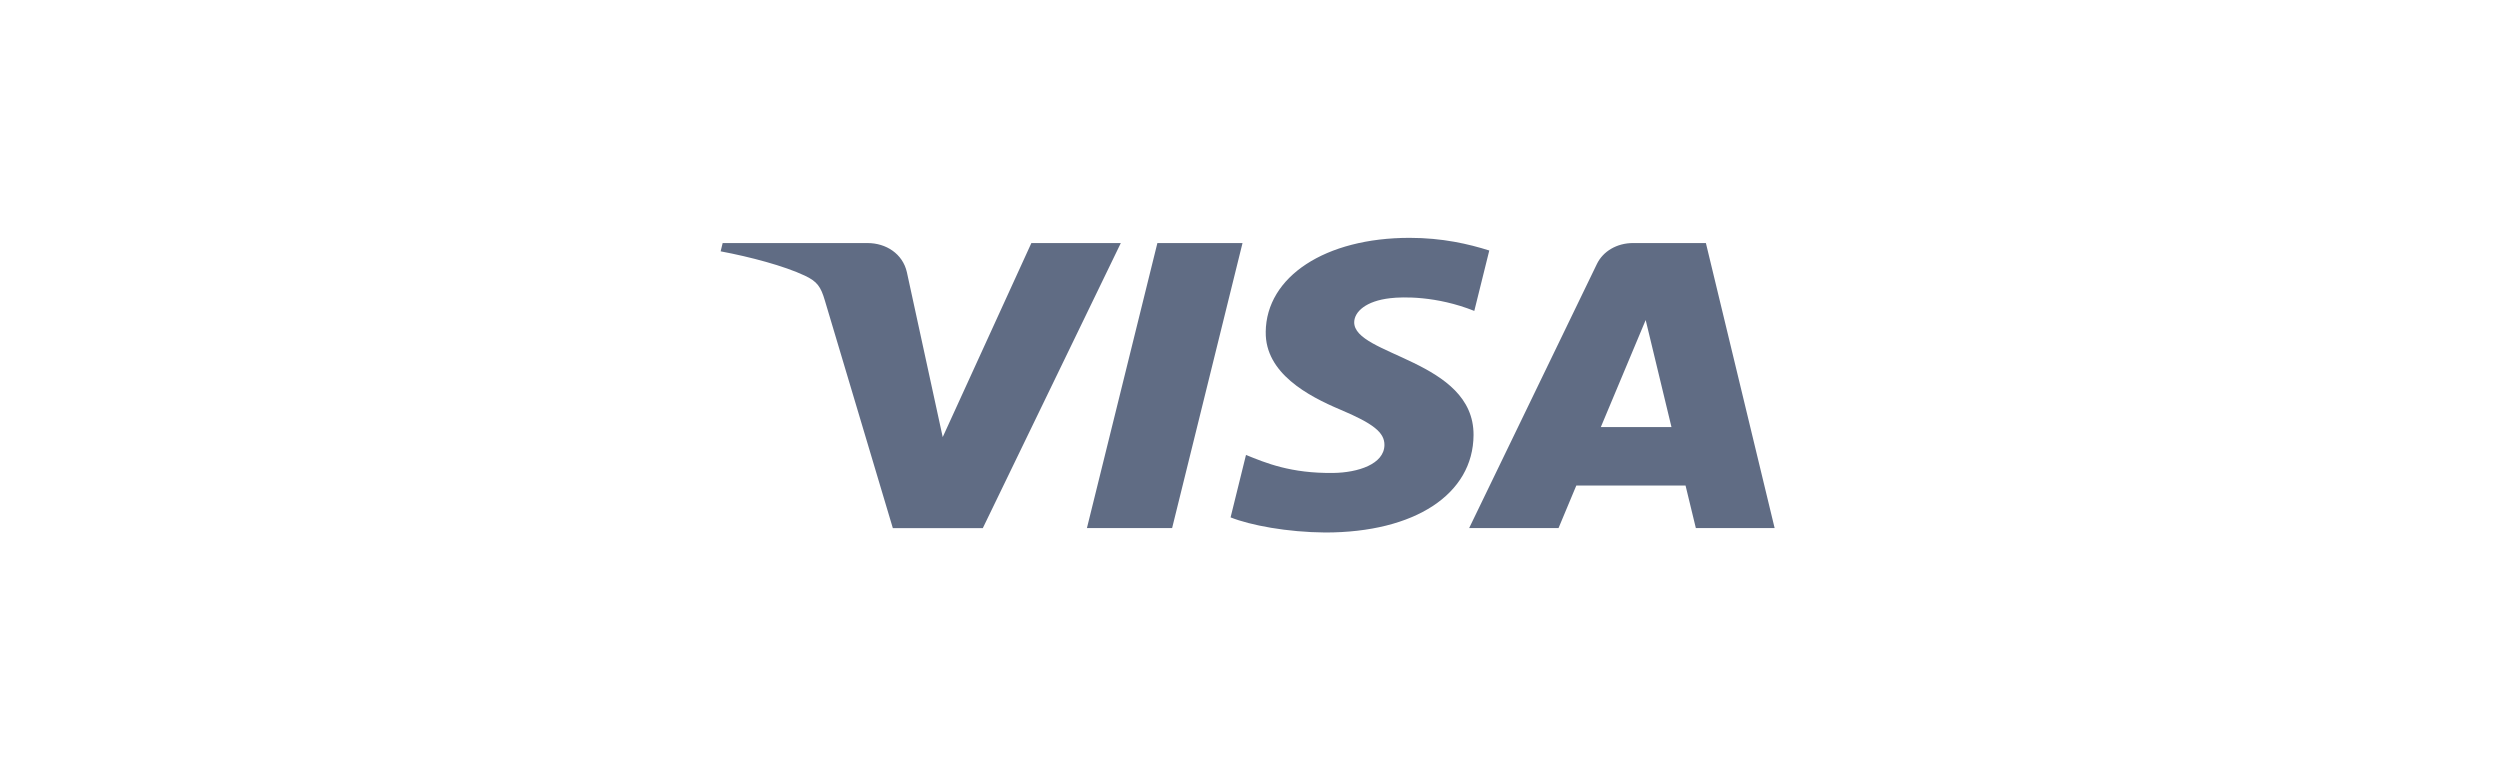 <svg width="129" height="40" viewBox="0 0 129 40" fill="none" xmlns="http://www.w3.org/2000/svg">
<path d="M53.218 12.543L48.644 22.554L46.794 14.041C46.577 13.091 45.719 12.542 44.767 12.542H37.289L37.185 12.969C38.719 13.257 40.464 13.722 41.521 14.22C42.168 14.524 42.353 14.79 42.565 15.513L46.07 27.25H50.714L57.834 12.542H53.219M59.721 12.542L56.085 27.249H60.481L64.114 12.541H59.721M84.917 16.514L86.248 22.036H82.603L84.917 16.514ZM84.271 12.541C83.429 12.541 82.718 12.966 82.401 13.62L75.808 27.249H80.42L81.338 25.053H86.974L87.506 27.249H91.571L88.024 12.541H84.271ZM65.312 17.133C65.281 19.251 67.492 20.433 69.158 21.136C70.869 21.856 71.444 22.319 71.437 22.964C71.424 23.951 70.072 24.386 68.806 24.404C66.598 24.433 65.314 23.888 64.293 23.475L63.498 26.697C64.522 27.105 66.417 27.462 68.384 27.477C73 27.477 76.018 25.505 76.035 22.447C76.054 18.566 69.834 18.35 69.877 16.616C69.892 16.09 70.472 15.528 71.742 15.386C72.37 15.313 74.106 15.259 76.074 16.043L76.847 12.926C75.788 12.591 74.429 12.273 72.735 12.273C68.39 12.273 65.336 14.271 65.311 17.133" fill="#606C84"/>
</svg>
